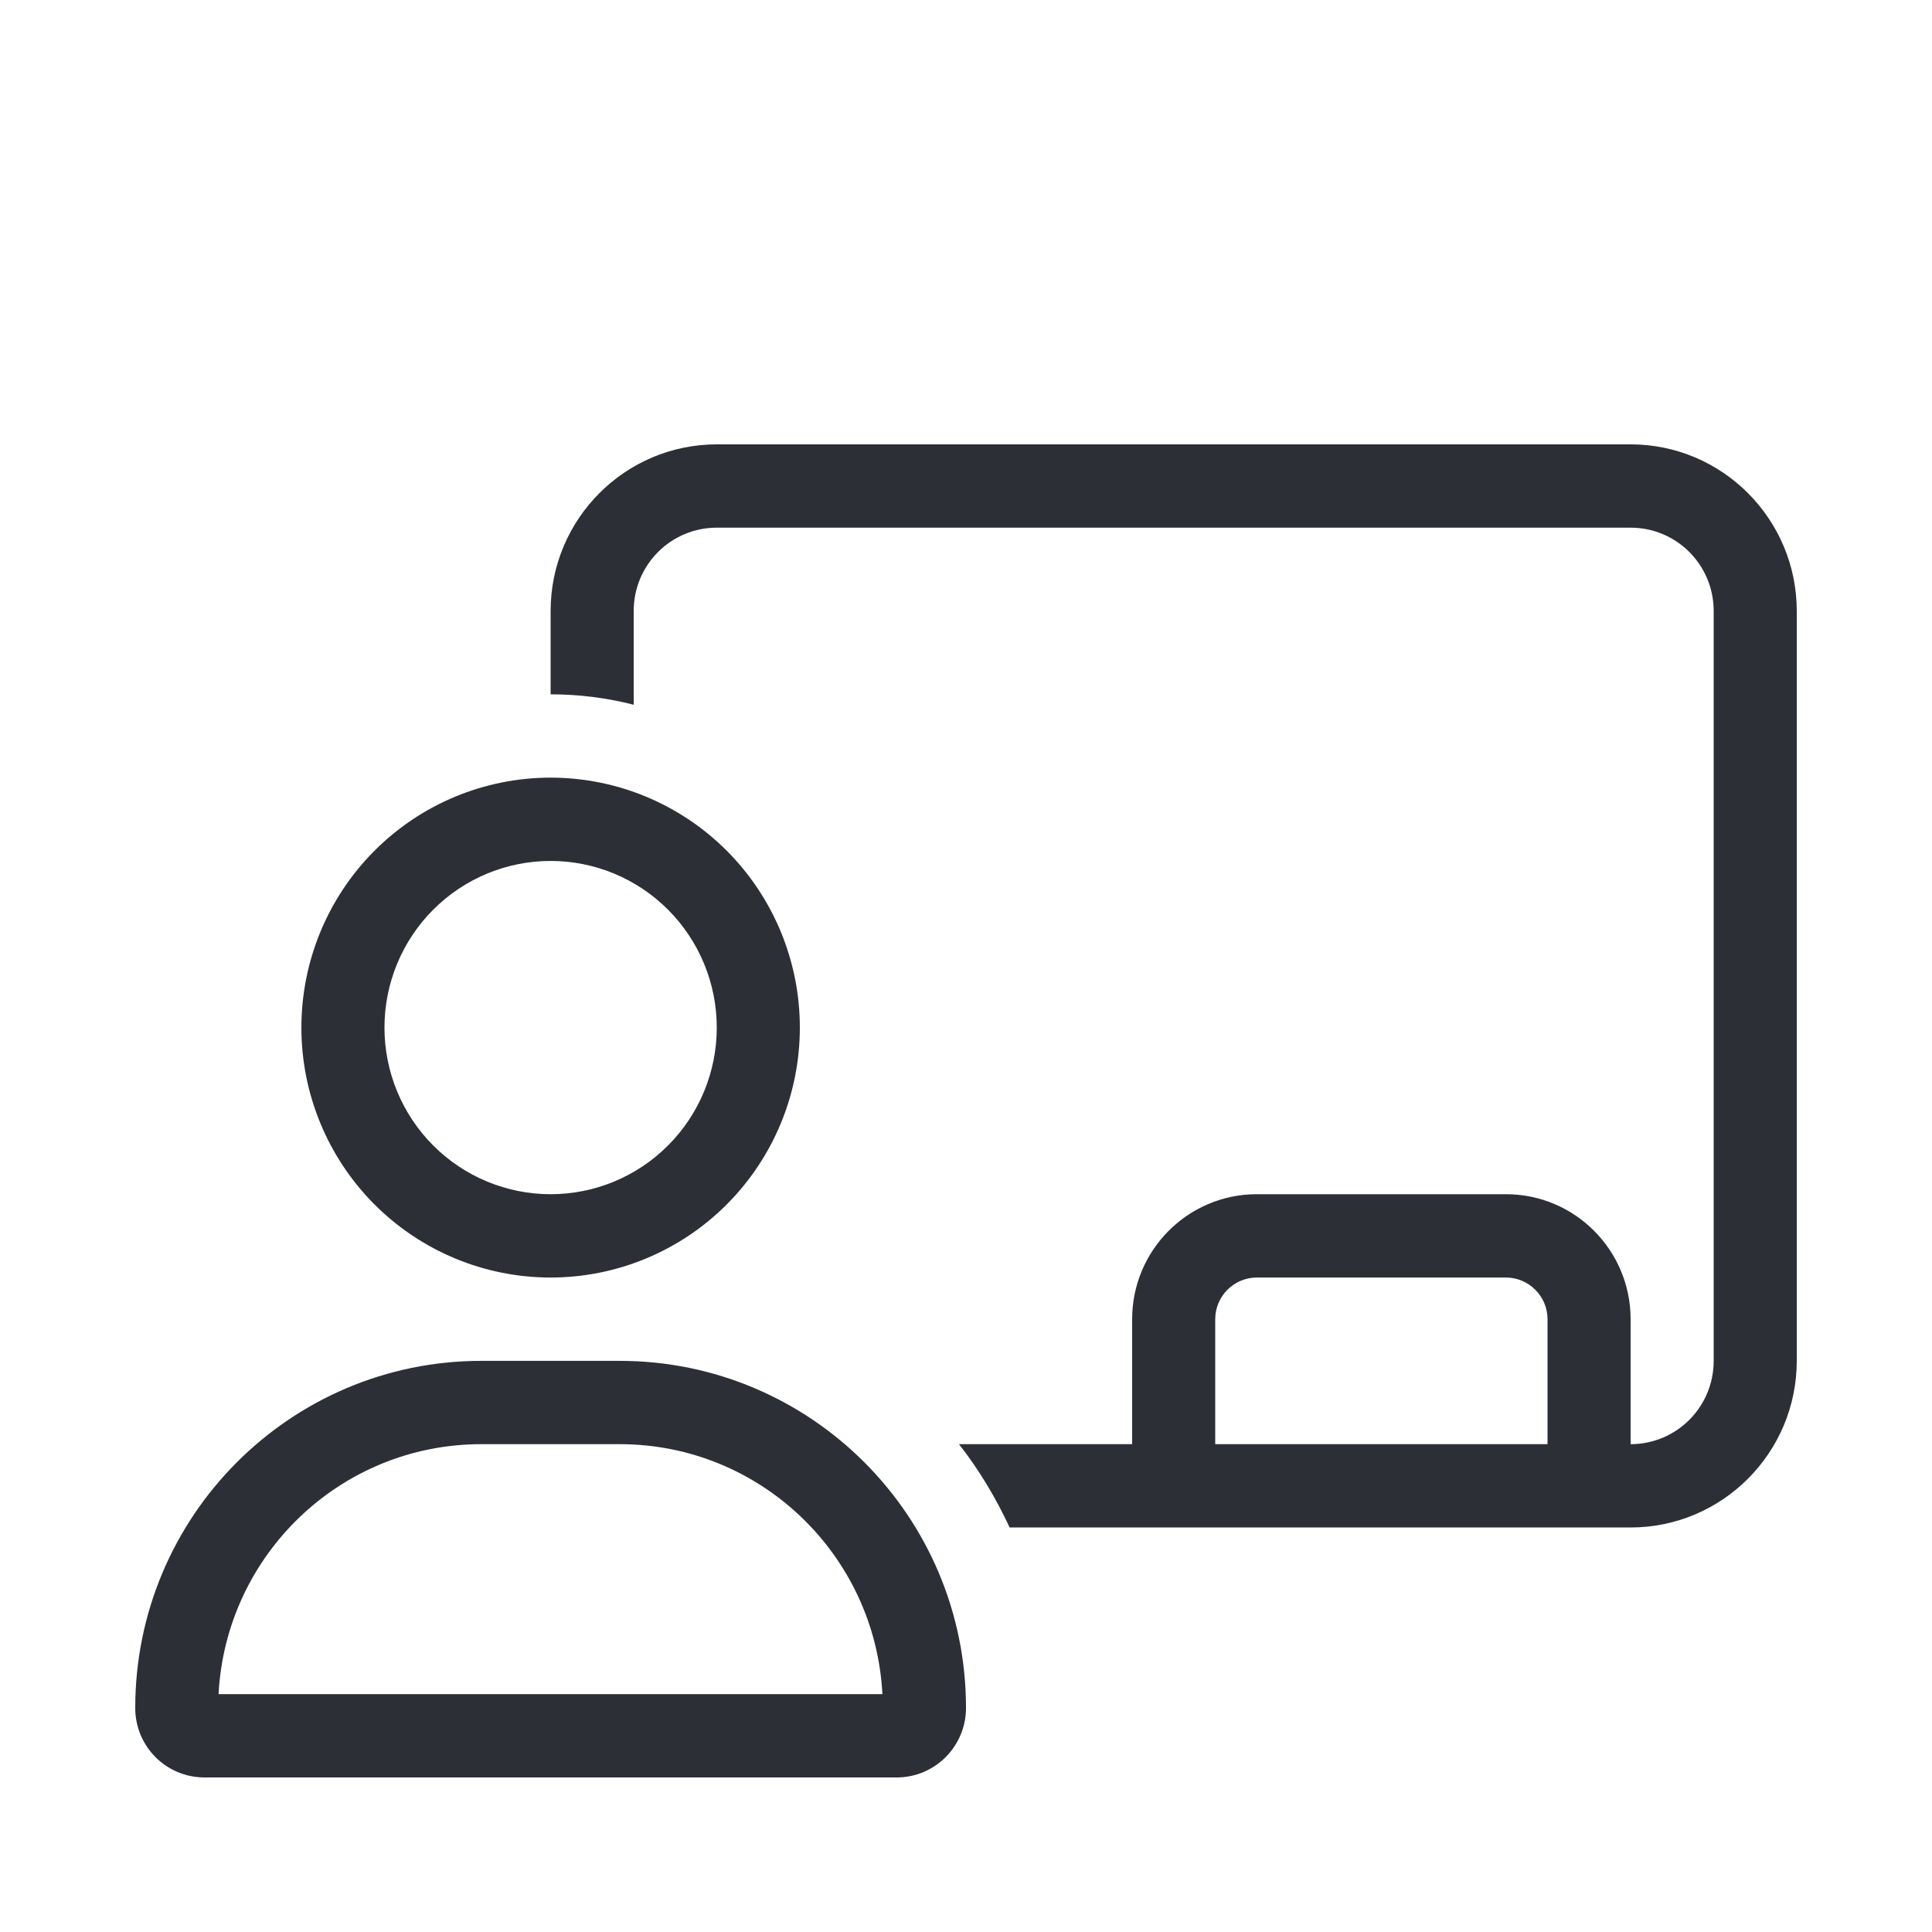 <svg width="100" height="100" viewBox="0 0 100 100" fill="none" xmlns="http://www.w3.org/2000/svg">
<g clip-path="url(#clip0_138_1595)">
<path d="M84.4 27.312H37.1C34.722 27.312 32.8 29.24 32.8 31.625V36.477C31.429 36.126 29.978 35.938 28.5 35.938V31.625C28.5 26.868 32.357 23 37.1 23H84.4C89.143 23 93 26.868 93 31.625V70.438C93 75.195 89.143 79.062 84.4 79.062H82.25H60.75H58.6H52.258C51.545 77.526 50.672 76.071 49.637 74.75H58.6V68.281C58.6 64.71 61.489 61.812 65.05 61.812H77.95C81.511 61.812 84.4 64.71 84.4 68.281V74.75C86.778 74.75 88.7 72.823 88.7 70.438V31.625C88.7 29.24 86.778 27.312 84.4 27.312ZM80.1 74.75V68.281C80.1 67.095 79.132 66.125 77.95 66.125H65.05C63.867 66.125 62.9 67.095 62.9 68.281V74.75H80.1ZM37.1 53.188C37.1 50.9 36.194 48.706 34.581 47.089C32.968 45.471 30.781 44.562 28.5 44.562C26.219 44.562 24.032 45.471 22.419 47.089C20.806 48.706 19.9 50.9 19.9 53.188C19.9 55.475 20.806 57.669 22.419 59.286C24.032 60.904 26.219 61.812 28.5 61.812C30.781 61.812 32.968 60.904 34.581 59.286C36.194 57.669 37.1 55.475 37.1 53.188ZM15.6 53.188C15.6 49.756 16.959 46.466 19.378 44.039C21.797 41.613 25.079 40.25 28.5 40.25C31.921 40.25 35.203 41.613 37.622 44.039C40.041 46.466 41.4 49.756 41.4 53.188C41.4 56.619 40.041 59.909 37.622 62.336C35.203 64.762 31.921 66.125 28.5 66.125C25.079 66.125 21.797 64.762 19.378 62.336C16.959 59.909 15.6 56.619 15.6 53.188ZM11.313 87.688H45.673C45.297 80.478 39.358 74.75 32.074 74.75H24.912C17.629 74.75 11.69 80.478 11.313 87.688ZM7 88.402C7 78.483 15.022 70.438 24.912 70.438H32.074C41.978 70.438 50 78.483 50 88.402C50 90.383 48.401 92 46.412 92H10.588C8.599 92 7 90.396 7 88.402Z" fill="#2D2F37"/>
</g>
<defs>
<clipPath id="clip0_138_1595">
<rect width="86" height="69" fill="white" transform="translate(7 23)"/>
</clipPath>
</defs>
</svg>
